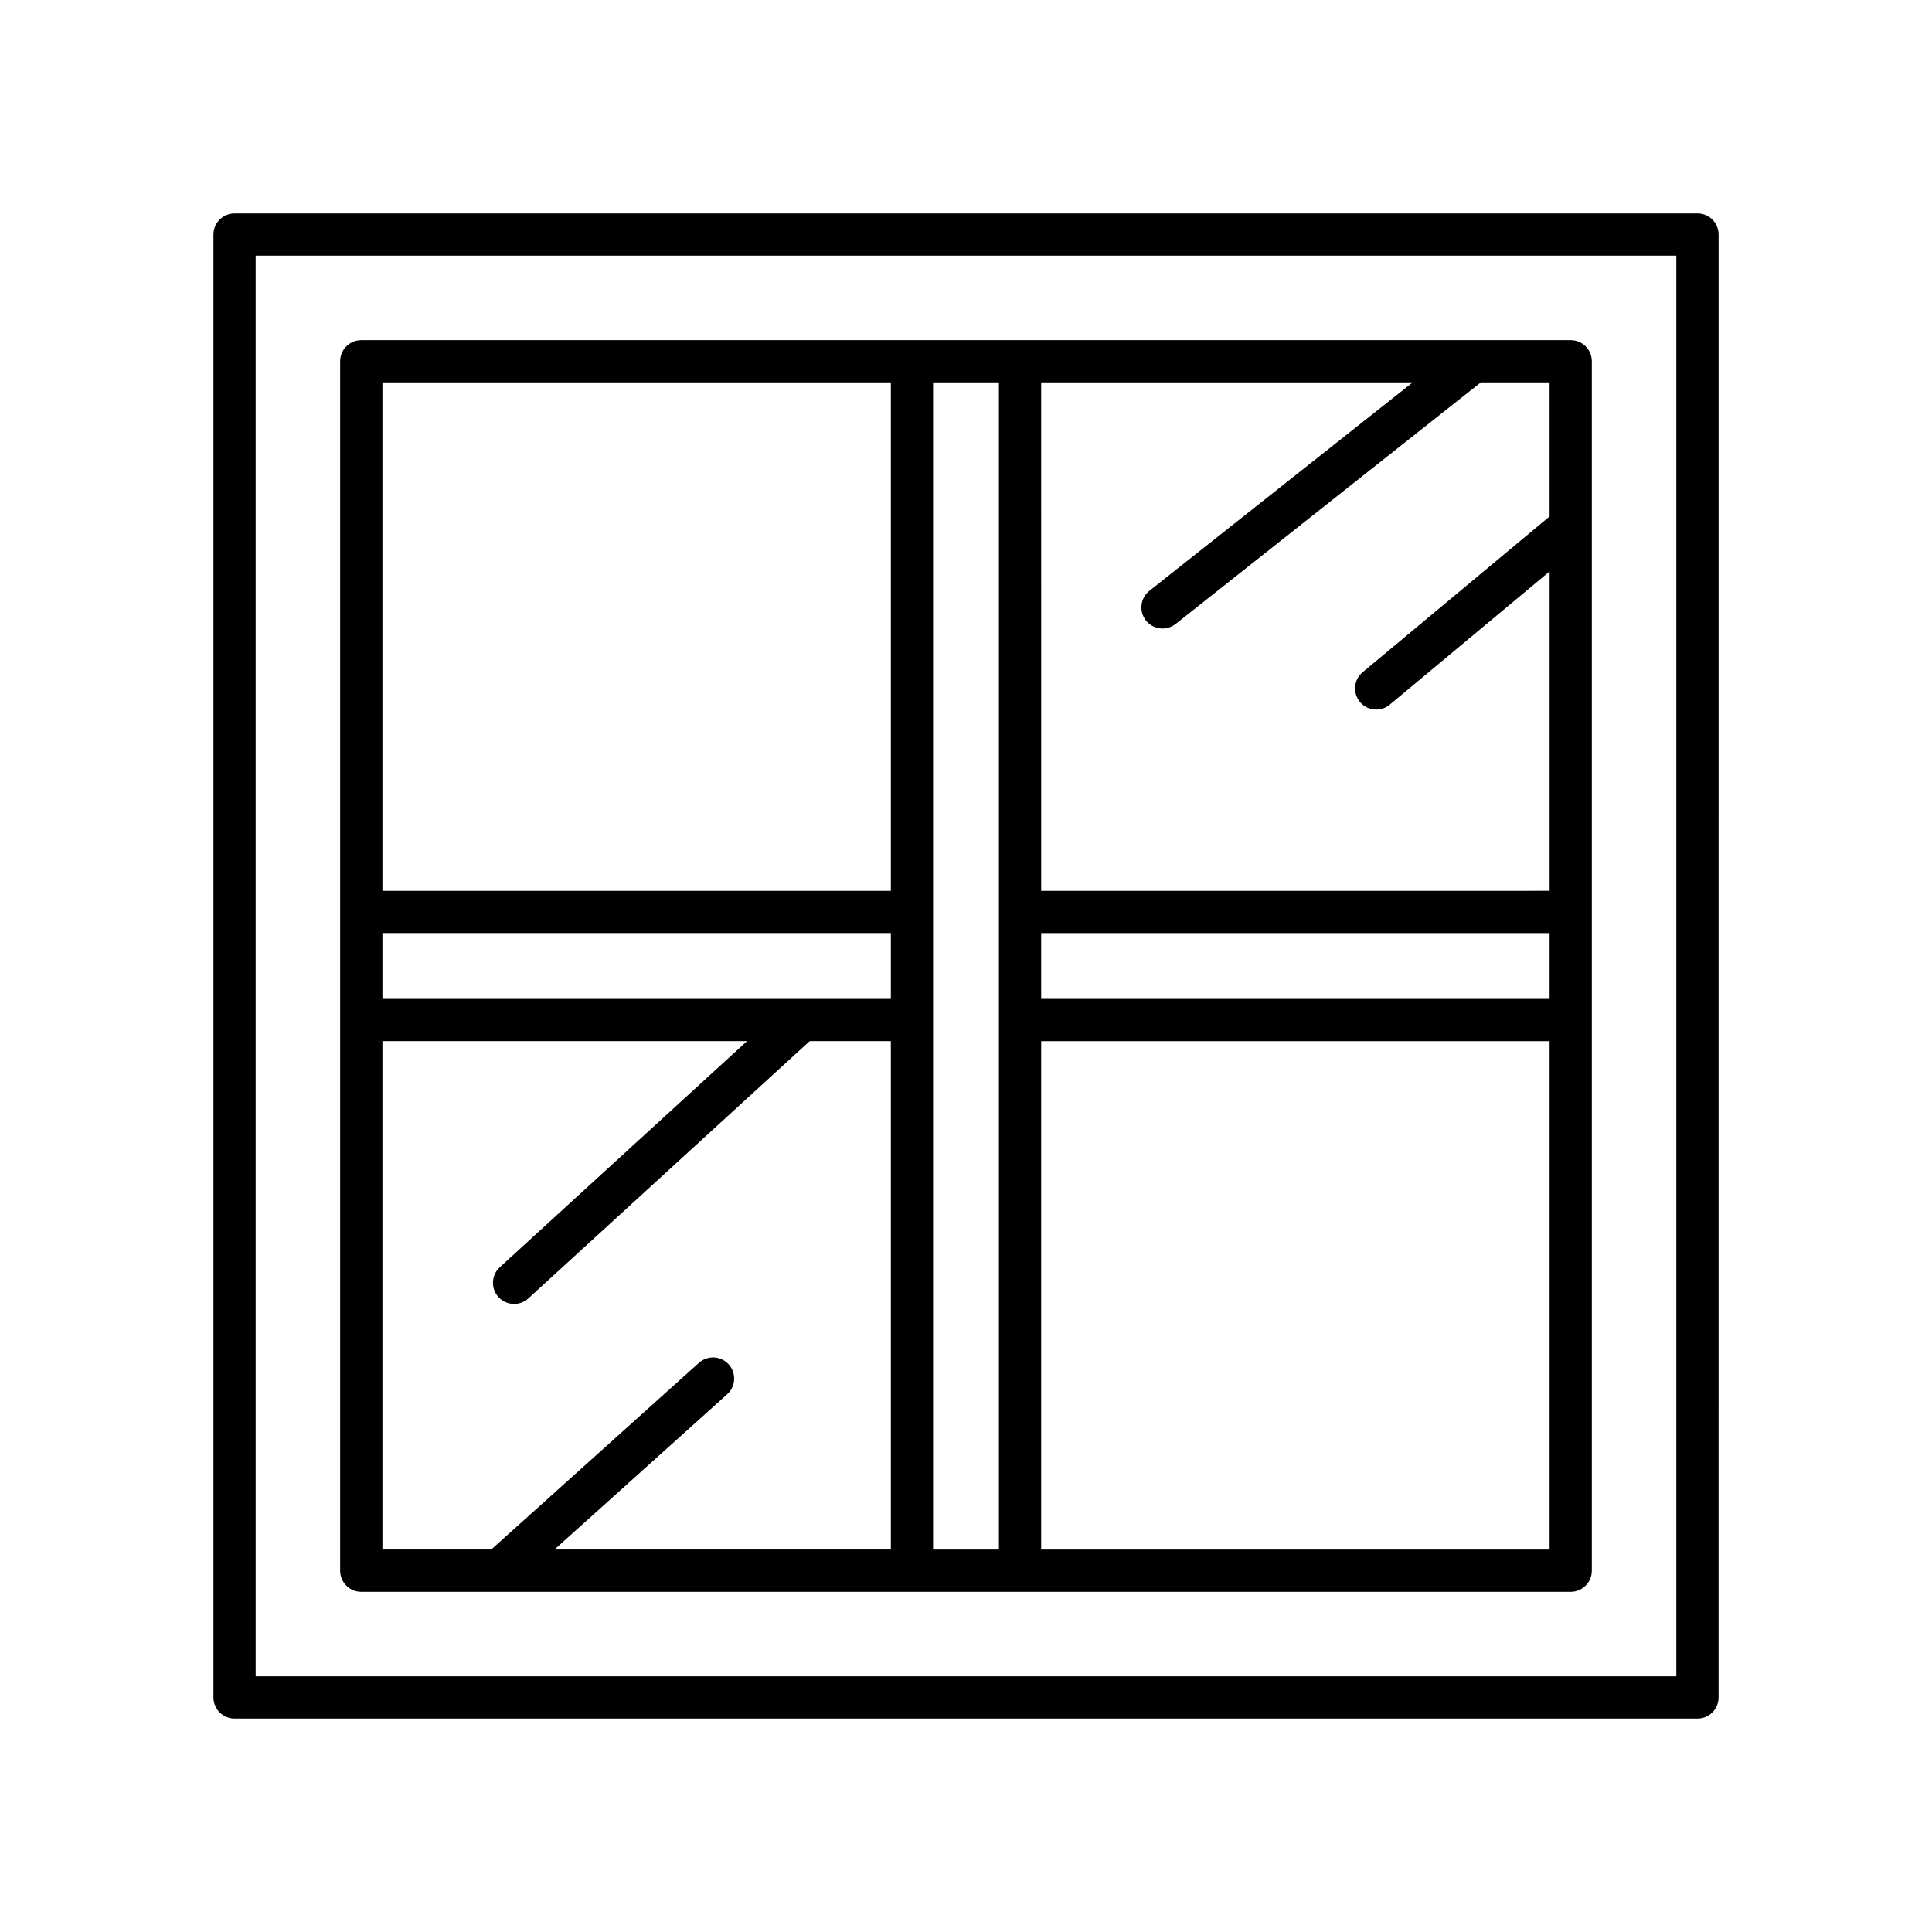 <?xml version="1.0" encoding="UTF-8"?>
<!-- Uploaded to: SVG Repo, www.svgrepo.com, Generator: SVG Repo Mixer Tools -->
<svg fill="#000000" width="800px" height="800px" version="1.1" viewBox="144 144 512 512" xmlns="http://www.w3.org/2000/svg">
 <g>
  <path d="m593.84 200.56h-387.68c-3.094 0-5.598 2.504-5.598 5.598v387.68c0 3.094 2.504 5.598 5.598 5.598l387.68 0.004c3.094 0 5.598-2.504 5.598-5.598l0.004-387.69c0-3.094-2.504-5.598-5.602-5.598zm-5.598 387.68h-376.49v-376.49h376.49z"/>
  <path d="m239.74 565.85h320.51c3.094 0 5.598-2.504 5.598-5.598v-320.51c0-3.094-2.504-5.598-5.598-5.598h-320.51c-3.094 0-5.598 2.504-5.598 5.598v320.51c0 3.094 2.504 5.598 5.598 5.598zm180.18-320.51h98.465l-69.785 55.234c-2.422 1.918-2.832 5.438-0.914 7.867 1.105 1.395 2.738 2.121 4.394 2.121 1.215 0 2.438-0.395 3.473-1.207l80.879-64.016h18.227v35.52l-49.539 41.281c-2.371 1.98-2.695 5.512-0.715 7.887 1.109 1.328 2.699 2.012 4.309 2.012 1.262 0 2.531-0.426 3.582-1.297l42.367-35.305v84.637l-134.74 0.004zm0 145.93h134.74v17.449h-134.74zm0 28.645h134.74v134.74h-134.74zm-28.645-174.58h17.449v309.32h-17.449zm-145.93 0h134.74v134.74h-134.74zm0 145.93h134.74v17.449h-134.74zm0 28.645h96.629l-65.516 59.914c-2.281 2.09-2.438 5.629-0.355 7.91 1.102 1.211 2.617 1.824 4.133 1.824 1.352 0 2.707-0.488 3.777-1.465l74.555-68.18h21.516v134.73h-89.145l45.766-41.137c2.297-2.066 2.488-5.609 0.422-7.91-2.082-2.309-5.609-2.477-7.91-0.422l-55.035 49.469h-28.836z"/>
 </g>
</svg>